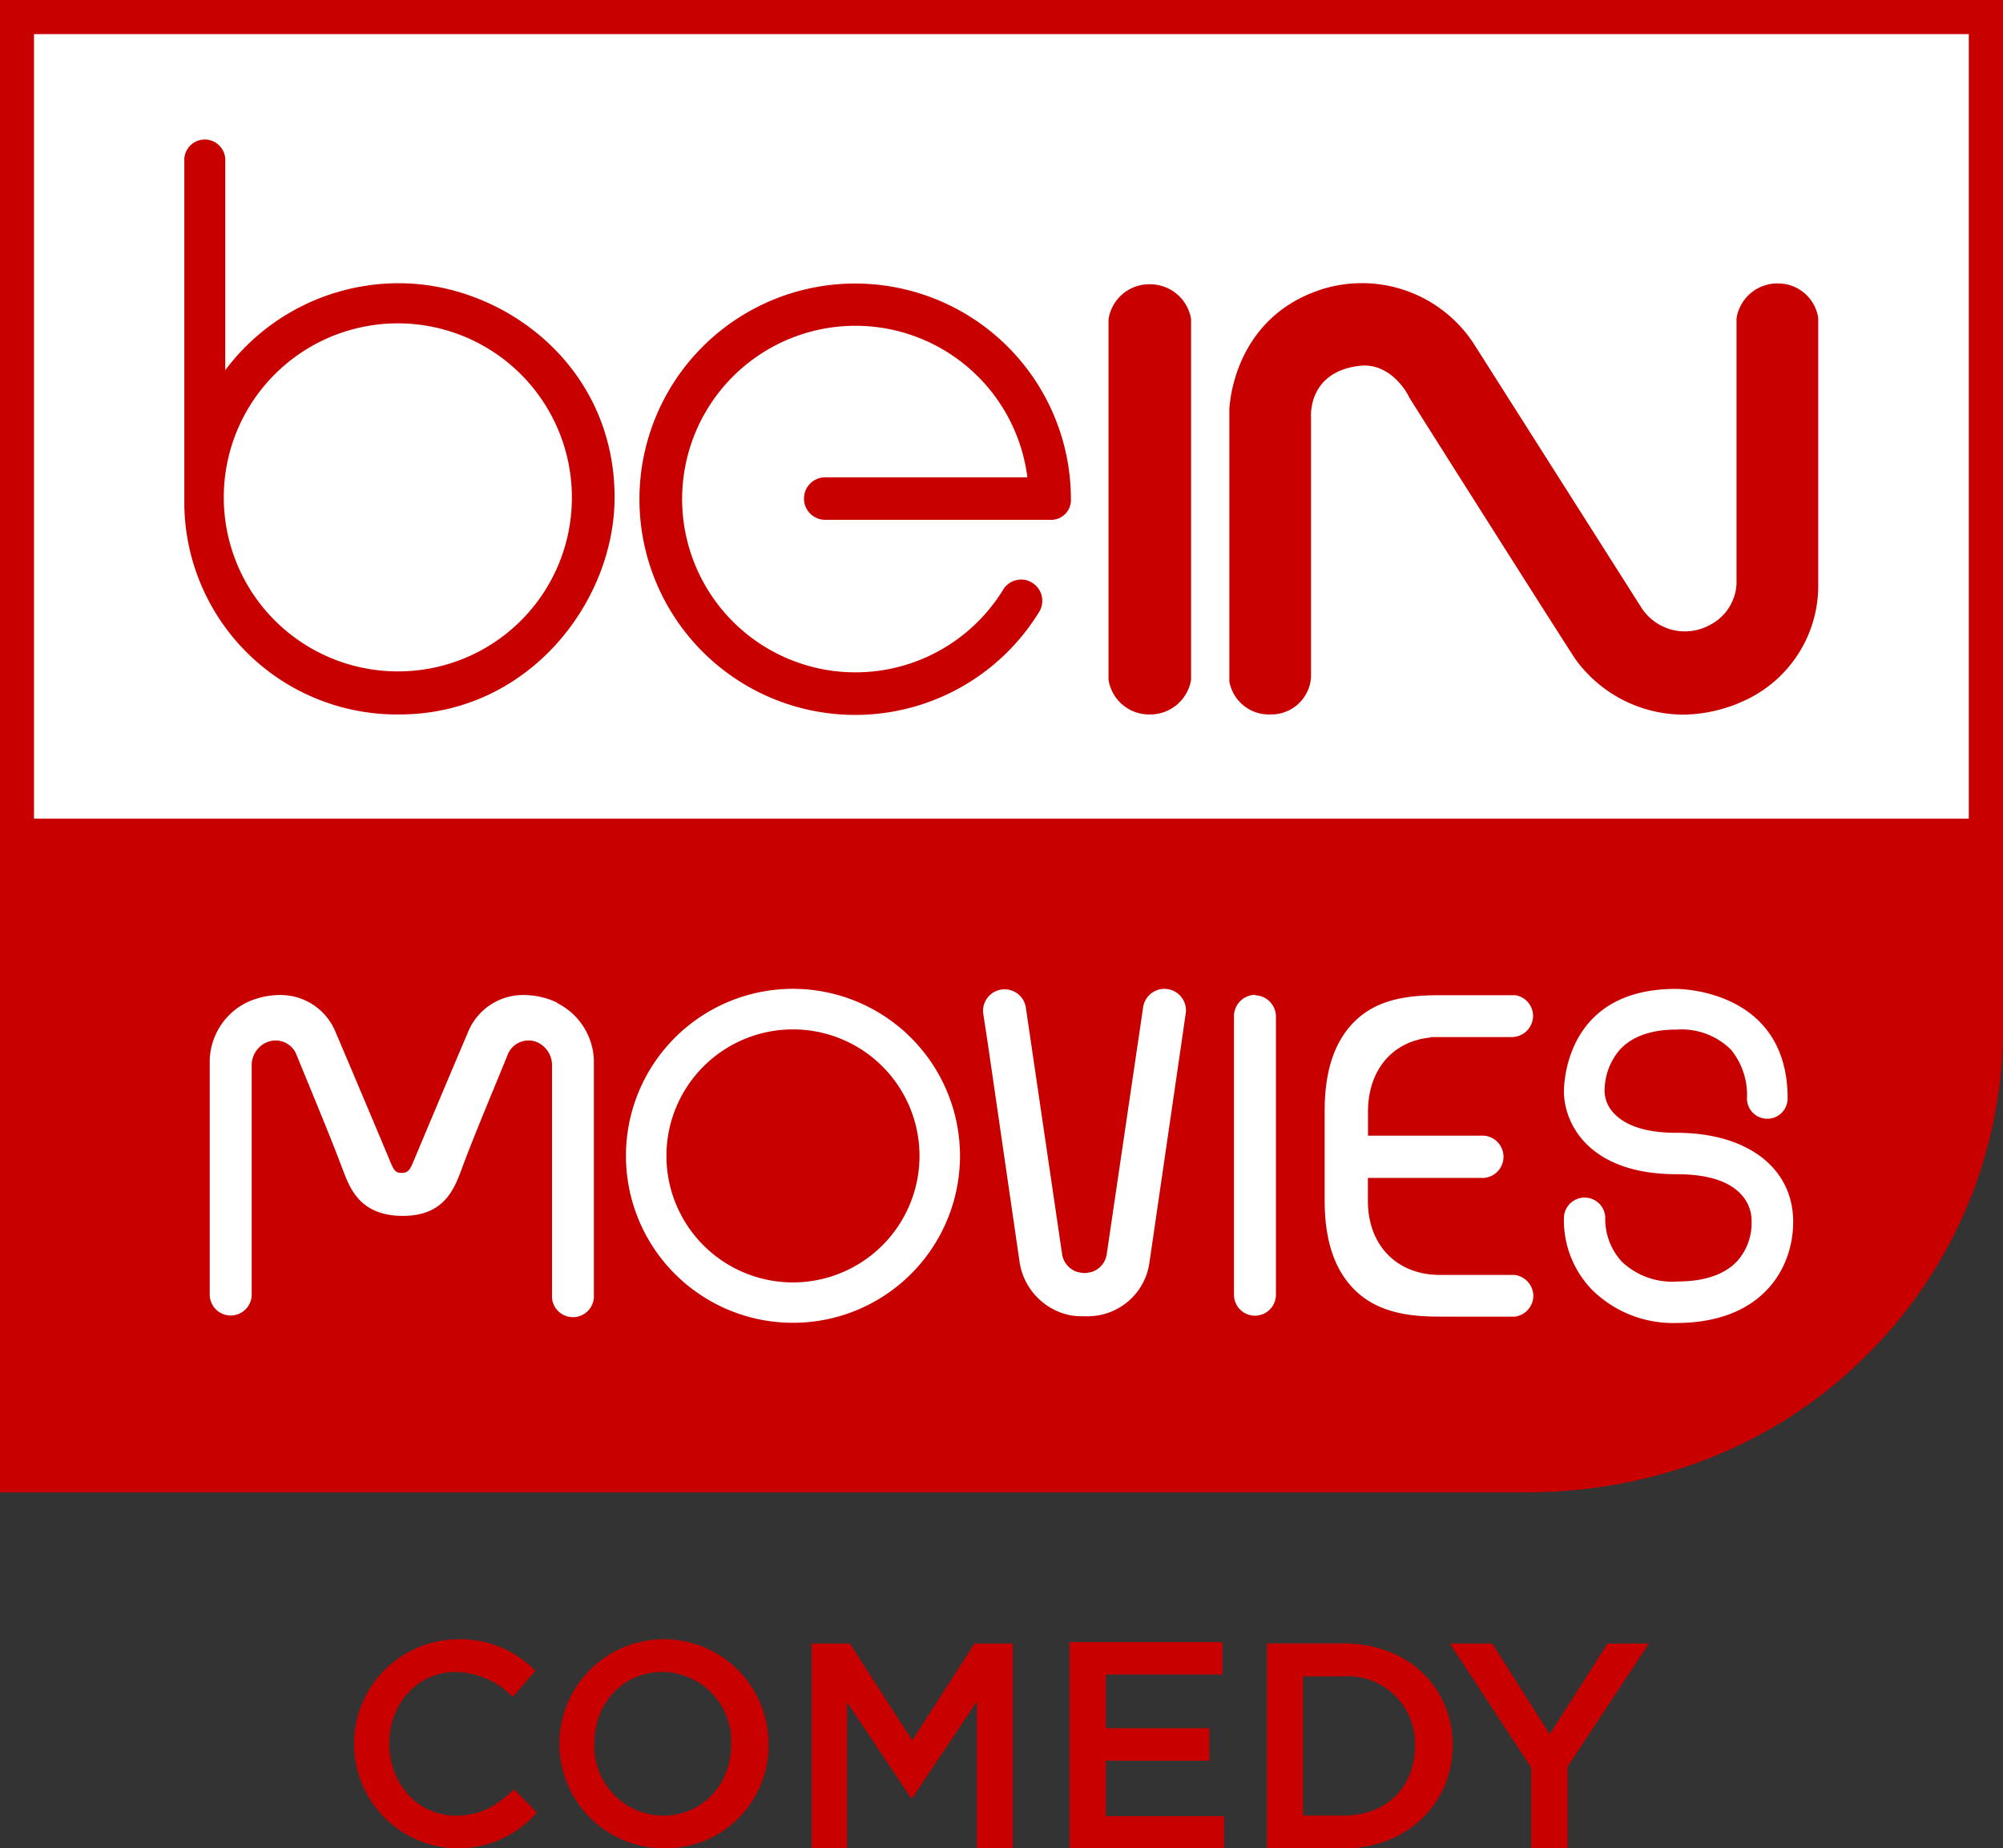 <svg version="1.1" viewBox="0 0 216.7 200.01" xmlns="http://www.w3.org/2000/svg">
 <rect x="0" y="0" width="216.7" height="200.01" fill="#333333" stroke="none"/>
 <defs>
  <style>.cls-1{fill:#fff;}.cls-2{fill:#c90000;}</style>
 </defs>
 <g data-name="Layer 2">
  <g data-name="Layer 1">
   <rect class="cls-1" x="2.46" y="2.46" width="211.78" height="87.35" fill="#fff"/>
   <path class="cls-2" d="m0 0v161.49h165c14.72 0 28.14-5.58 37.8-15.72a49.75 49.75 0 0 0 13.9-33.87v-111.9zm213 3.69v84.89h-209.32v-84.89z" fill="#c90000"/>
   <path class="cls-1" d="m194 132.22c0 5-3.32 10.94-12.67 10.94a12.48 12.48 0 0 1-9.08-3.58 10.82 10.82 0 0 1-3.05-7.9 2.24 2.24 0 0 1 4.47 0 6.83 6.83 0 0 0 1.77 4.82 7.86 7.86 0 0 0 6 2.17c2.9 0 5.07-0.72 6.44-2.14a6.15 6.15 0 0 0 1.62-4.32 4.2 4.2 0 0 0-1.22-3.06c-1.34-1.39-3.66-2.09-6.9-2.09-9.62 0-12.18-5.62-12.18-8.93 0-1.14 0.34-11.12 12.09-11.12h0.06c0.49 0 12.05 0.13 12.05 11.85a2.2 2.2 0 1 1-4.4 0 7.73 7.73 0 0 0-1.76-5.31 7.62 7.62 0 0 0-5.86-2.14c-2.73 0-4.78 0.73-6.11 2.15a6.83 6.83 0 0 0-1.67 4.64 3.58 3.58 0 0 0 1.12 2.38c1.3 1.31 3.53 2 6.63 2 7.65-0.01 12.65 3.77 12.65 9.64zm-39.24-20h8.76a2.31 2.31 0 0 0 2.34-2.28 2.27 2.27 0 0 0-1.93-2.25h-8.08c-3.24 0-6.59 0.32-9.09 2.64-2.32 2.16-3.45 5.4-3.45 9.9v9.64c0 4.49 1.13 7.73 3.45 9.9 2.56 2.38 6 2.7 9.05 2.7h8.08a2.29 2.29 0 0 0 2-2.25 2.32 2.32 0 0 0-2-2.26h-8.12c-4.65 0-7.78-3.22-7.78-8v-2.5h12.23a2.29 2.29 0 1 0 0-4.57h-12.22v-2.58c0-4.52 2.64-7.64 6.76-8.04zm-50.9 12.82a18.07 18.07 0 1 1-18.06-18.04 18.09 18.09 0 0 1 18.06 18.09zm-4.38 0a13.69 13.69 0 1 0-13.68 13.73 13.7 13.7 0 0 0 13.68-13.68zm36.31-17.39a2.32 2.32 0 0 0-2.29 2.35v30.1a2.27 2.27 0 1 0 4.54 0v-30.1a2.31 2.31 0 0 0-2.25-2.3zm-75.53 0.83a8.63 8.63 0 0 0-3.55-0.81 6.44 6.44 0 0 0-6.13 4.15c-0.95 2.19-5.6 13.26-5.85 13.86-0.41 1-0.64 1.23-1.26 1.24s-0.84-0.2-1.26-1.24c-0.24-0.6-4.9-11.67-5.85-13.86a6.43 6.43 0 0 0-6.13-4.15 8.59 8.59 0 0 0-3.54 0.81 7.2 7.2 0 0 0-4 6.18v25.42a2.27 2.27 0 1 0 4.54 0v-24.7a2.71 2.71 0 0 1 1.77-2.65 2.43 2.43 0 0 1 3.1 1.46c0.76 1.89 3.32 8 4.67 11.55l0.41 1.08c0.77 2 1.94 4.71 6.32 4.75s5.55-2.71 6.33-4.75l0.4-1.08c1.35-3.57 3.92-9.66 4.67-11.55a2.43 2.43 0 0 1 3.1-1.46 2.72 2.72 0 0 1 1.72 2.63v24.75a2.27 2.27 0 1 0 4.53 0v-25.4a7.18 7.18 0 0 0-3.99-6.18zm68 1.32a2.33 2.33 0 1 0-4.6-0.71l-3.94 26.72a2.38 2.38 0 0 1-1.57 1.81 3.91 3.91 0 0 1-0.82 0.14 4 4 0 0 1-0.83-0.14 2.42 2.42 0 0 1-1.58-1.81l-3.92-26.67a2.33 2.33 0 1 0-4.6 0.71l0.46 3 3.44 23.67a6.94 6.94 0 0 0 5.28 5.76 6.8 6.8 0 0 0 1.56 0.15h0.39a6.74 6.74 0 0 0 6.84-5.91l3.45-23.67z" fill="#fff"/>
   <path class="cls-2" d="m43.21 30.65a23.41 23.41 0 0 0-18.84 9.41v-22.89a2.22 2.22 0 0 0-4.43 0v37.49a23 23 0 0 0 23.27 22.65c13.93 0 23.28-12.14 23.28-23.49 0-14.31-12.09-23.17-23.28-23.17zm-0.06 42a18.83 18.83 0 1 1 18.72-18.82 18.79 18.79 0 0 1-18.72 18.82zm72.71-18.65a2.15 2.15 0 0 1-2.3 2.25h-24.28a2.3 2.3 0 0 1 0-4.6h21.87a18.75 18.75 0 1 0-2.59 12.11 2.27 2.27 0 0 1 1.47-1 2.21 2.21 0 0 1 1.7 0.34 2.29 2.29 0 0 1 0.67 3.15 23.34 23.34 0 1 1 3.46-12.25zm13 19.56a4.48 4.48 0 0 1-4.46 3.75 4.44 4.44 0 0 1-4.47-3.75v-39a4.45 4.45 0 0 1 4.47-3.8 4.5 4.5 0 0 1 4.46 3.76zm59.26 2.52a16.09 16.09 0 0 1-6.09 1.25 14.48 14.48 0 0 1-11.59-6c-1.67-2.52-17.33-27.27-18-28.36 0-0.08-1.74-3.6-5.1-3.41-5.81 0.53-5.52 5.38-5.5 5.58v28.09a4.31 4.31 0 0 1-4.39 4.08 4.34 4.34 0 0 1-4.45-3.58v-29.36c0-0.09 0.21-9.1 8.81-12.63a14.45 14.45 0 0 1 17.81 5.73l17.93 28.24a5.6 5.6 0 0 0 7.45 1.91 5.29 5.29 0 0 0 2.87-4.41v-28.76a4.47 4.47 0 0 1 4.42-3.78 4.4 4.4 0 0 1 4.42 3.72v28.79a13.67 13.67 0 0 1-8.56 12.88z" fill="#c90000"/>
   <path class="cls-2" d="m49.212 200a11.31 11.31 0 0 1 0.16-22.61 11.41 11.41 0 0 1 8.56 3.4l-2.47 2.84a8.7 8.7 0 0 0-6.12-2.71c-4.19 0-7.22 3.43-7.22 7.74s3 7.81 7.22 7.81c2.68 0 4.4-1.09 6.28-2.84l2.46 2.5a11.28 11.28 0 0 1-8.87 3.87z" fill="#c90000"/>
   <path class="cls-2" d="m71.671 200a11.31 11.31 0 1 1 11.47-11.34 11.11 11.11 0 0 1-11.47 11.34zm0-19.08c-4.34 0-7.37 3.46-7.37 7.74a7.51 7.51 0 0 0 7.44 7.81c4.34 0 7.37-3.47 7.37-7.74a7.51 7.51 0 0 0-7.44-7.81z" fill="#c90000" stroke-width="1"/>
  </g>
 </g>
 <path class="cls-2" d="m98.691 194.57h-0.13l-6.93-10.39v15.83h-3.83v-22.16h4.15l6.74 10.48 6.74-10.48h4.15v22.16h-3.9v-15.89z" fill="#c90000"/>
 <path class="cls-2" d="m132.26 181.2h-12.61v5.81h11.19v3.51h-11.19v6h12.79v3.49h-16.73v-22.31h16.55z" fill="#c90000"/>
 <path class="cls-2" d="m145.38 200.01h-8.3v-22.17h8.3c7 0 11.78 4.78 11.78 11s-4.84 11.17-11.78 11.17zm0-18.62h-4.4v15.07h4.4c4.66 0 7.7-3.13 7.7-7.5a7.28 7.28 0 0 0-7.7-7.57z" fill="#c90000"/>
 <path class="cls-2" d="m169.59 200.01h-3.93v-8.74l-8.8-13.42h4.59l6.21 9.81 6.26-9.81h4.47l-8.8 13.33z" fill="#c90000"/>
</svg>
